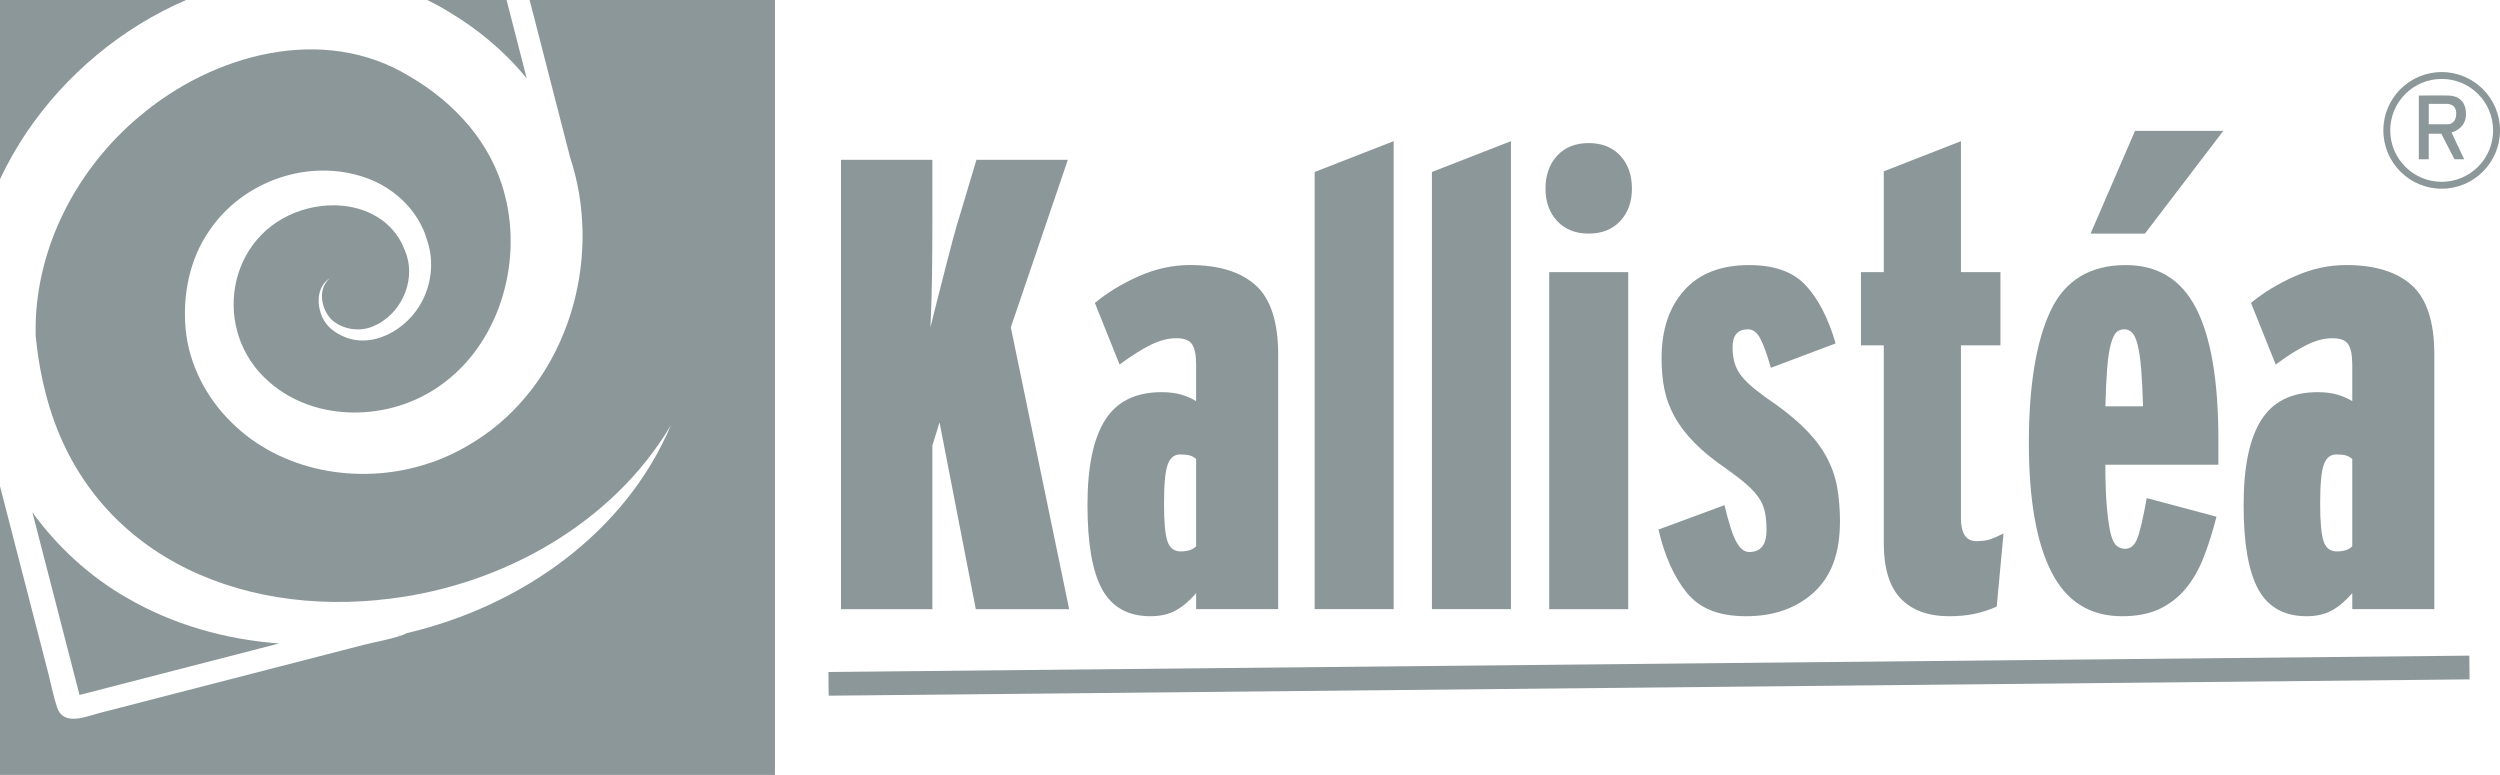 <?xml version="1.0" encoding="UTF-8"?><svg id="Ebene_2" xmlns="http://www.w3.org/2000/svg" viewBox="0 0 1180.09 365.81"><defs><style>.cls-1{fill:#8c9799;}</style></defs><g id="VektorEbene"><rect id="Trennlinie" class="cls-1" x="391.08" y="313.36" width="774.6" height="11.2" transform="translate(-3.13 7.74) rotate(-.57)"/><path class="cls-1" d="M1164.01,54.44c.3-6.59-3.63-9.19-7.93-9.33s-14.3,0-14.3,0v30.08h4.67v-12.07h5.93l6.22,12.07h4.59l-6-12.67s6.52-1.48,6.82-8.07ZM1155.05,58.66h-8.59v-9.63h8.15s5.04-.44,4.82,4.82c-.22,5.26-4.37,4.82-4.37,4.82Z"/><path class="cls-1" d="M1152.56,34.02c-15.21,0-27.53,12.33-27.53,27.53s12.33,27.53,27.53,27.53,27.53-12.33,27.53-27.53-12.33-27.53-27.53-27.53ZM1152.56,85.82c-13.41,0-24.28-10.87-24.28-24.28s10.87-24.28,24.28-24.28,24.28,10.87,24.28,24.28-10.87,24.28-24.28,24.28Z"/><g id="Kallistéa_als_Pfad_Gruppe_"><path class="cls-1" d="M460.62,287.55l-17.13-88.18-3.37,10.91v77.27h-43.14V75.43h43.14v24.85c0,10.51-.05,20.05-.15,28.64-.11,8.59-.36,17.12-.77,25.61,1.02-4.24,2.14-8.74,3.37-13.49,1.22-4.74,2.45-9.54,3.67-14.39s2.45-9.55,3.67-14.09c1.22-4.55,2.45-8.74,3.67-12.58l7.34-24.55h43.14l-26.92,79.09,27.54,133.03h-44.06Z"/><path class="cls-1" d="M564.62,287.55v-7.58c-3.11,3.64-6.32,6.36-9.62,8.18-3.3,1.82-7.28,2.73-11.95,2.73-10.49,0-18.07-4.19-22.73-12.58-4.66-8.38-6.99-21.67-6.99-39.85s2.77-31.36,8.3-40.15c5.54-8.79,14.42-13.18,26.66-13.18,3.69,0,6.85.41,9.47,1.21,2.62.81,4.9,1.82,6.85,3.03v-17.27c0-4.44-.63-7.62-1.89-9.55-1.27-1.92-3.74-2.88-7.43-2.88-3.89,0-7.97,1.06-12.24,3.18-4.27,2.12-9.13,5.2-14.57,9.24l-11.66-29.09c5.83-4.85,12.72-9.04,20.69-12.58,7.96-3.53,16.03-5.3,24.18-5.3,13.59,0,23.94,3.18,31.03,9.55,7.09,6.36,10.63,17.33,10.63,32.88v120h-38.75ZM564.62,216.64c-.97-.8-1.99-1.36-3.06-1.67-1.07-.3-2.58-.45-4.52-.45-2.72,0-4.66,1.57-5.83,4.7-1.17,3.13-1.75,9.35-1.75,18.64,0,8.48.53,14.35,1.6,17.58,1.07,3.23,3.16,4.85,6.26,4.85,3.3,0,5.73-.8,7.29-2.42v-41.21Z"/><path class="cls-1" d="M620.56,287.55V81.18l37.3-14.55v220.91h-37.3Z"/><path class="cls-1" d="M675.92,287.55V81.18l37.3-14.55v220.91h-37.3Z"/><path class="cls-1" d="M770.33,89.06c0,6.26-1.85,11.36-5.54,15.3-3.69,3.94-8.65,5.91-14.86,5.91s-11.17-1.97-14.86-5.91c-3.69-3.94-5.54-9.04-5.54-15.3s1.84-11.67,5.54-15.61c3.69-3.94,8.64-5.91,14.86-5.91s11.17,1.97,14.86,5.91c3.69,3.94,5.54,9.14,5.54,15.61ZM731.28,287.55v-159.09h37.3v159.09h-37.3Z"/><path class="cls-1" d="M868.52,246.34c0,14.75-4.13,25.86-12.38,33.33-8.26,7.48-18.89,11.21-31.91,11.21s-21.95-3.68-27.97-11.06c-6.02-7.37-10.49-17.32-13.4-29.85l31.18-11.52c1.94,8.29,3.79,14.04,5.54,17.27,1.75,3.23,3.79,4.85,6.12,4.85,5.44,0,8.16-3.43,8.16-10.3,0-3.23-.25-6.06-.73-8.48-.49-2.42-1.46-4.7-2.91-6.82s-3.4-4.24-5.83-6.36c-2.43-2.12-5.49-4.49-9.18-7.12-6.22-4.24-11.32-8.38-15.3-12.42-3.98-4.04-7.14-8.18-9.47-12.42s-3.93-8.58-4.81-13.03c-.87-4.44-1.31-9.29-1.31-14.55,0-13.33,3.54-23.99,10.64-31.97,7.09-7.98,17.34-11.97,30.74-11.97,11.85,0,20.73,3.18,26.66,9.55,5.92,6.36,10.64,15.51,14.13,27.42l-30.59,11.52c-1.75-6.26-3.4-10.86-4.95-13.79-1.56-2.93-3.5-4.39-5.83-4.39-4.86,0-7.28,2.83-7.28,8.49,0,2.83.34,5.35,1.02,7.58.68,2.23,1.79,4.29,3.35,6.21,1.55,1.92,3.64,3.94,6.26,6.06,2.62,2.12,5.87,4.5,9.76,7.12,6.21,4.45,11.31,8.79,15.3,13.03,3.98,4.24,7.09,8.59,9.32,13.03,2.23,4.45,3.74,9.09,4.52,13.94.77,4.85,1.17,10,1.17,15.45Z"/><path class="cls-1" d="M942.53,286.34c-3.69,1.61-7.29,2.77-10.78,3.48-3.5.71-7.38,1.06-11.66,1.06-9.91,0-17.53-2.78-22.87-8.33-5.34-5.55-8.01-14.29-8.01-26.21v-93.33h-10.78v-34.55h10.78v-47.58l36.42-14.24v61.82h18.65v34.55h-18.65v81.52c0,7.27,2.43,10.91,7.28,10.91,2.72,0,4.95-.3,6.7-.91,1.75-.61,3.79-1.52,6.12-2.73l-3.21,34.55Z"/><path class="cls-1" d="M993.81,219.37c0,8.29.24,15.05.73,20.3.48,5.26,1.07,9.29,1.75,12.12.68,2.83,1.6,4.75,2.77,5.76,1.17,1.01,2.52,1.51,4.08,1.51,2.52,0,4.42-1.56,5.68-4.7,1.26-3.13,2.77-9.54,4.52-19.24l32.93,8.79c-1.75,6.87-3.74,13.18-5.97,18.94-2.24,5.76-5.05,10.71-8.45,14.85-3.4,4.14-7.53,7.38-12.38,9.7-4.86,2.32-10.78,3.48-17.77,3.48-15.15,0-26.27-6.97-33.36-20.91-7.09-13.94-10.64-34.24-10.64-60.91s3.4-47.83,10.2-62.27c6.8-14.44,18.65-21.67,35.55-21.67,15.15,0,26.22,6.82,33.22,20.46s10.49,34.29,10.49,61.97v11.82h-53.32ZM1012.46,110.28h-25.64l20.98-48.49h41.67l-37,48.49ZM1010.71,174.22c-.39-4.64-.92-8.38-1.6-11.21-.68-2.83-1.56-4.8-2.62-5.91-1.07-1.11-2.29-1.67-3.64-1.67-1.56,0-2.82.46-3.79,1.36-.97.91-1.85,2.73-2.62,5.46-.78,2.73-1.36,6.47-1.75,11.21-.39,4.75-.68,10.86-.87,18.33h17.77c-.2-7.07-.49-12.93-.87-17.58Z"/><path class="cls-1" d="M1110.36,287.55v-7.58c-3.11,3.64-6.32,6.36-9.62,8.18-3.3,1.82-7.28,2.73-11.95,2.73-10.49,0-18.07-4.19-22.73-12.58-4.66-8.38-6.99-21.67-6.99-39.85s2.77-31.36,8.3-40.15c5.54-8.79,14.42-13.18,26.66-13.18,3.69,0,6.85.41,9.47,1.21,2.62.81,4.9,1.82,6.85,3.03v-17.27c0-4.44-.63-7.62-1.89-9.55-1.27-1.92-3.74-2.88-7.43-2.88-3.89,0-7.97,1.06-12.24,3.18-4.27,2.12-9.13,5.2-14.57,9.24l-11.66-29.09c5.83-4.85,12.72-9.04,20.69-12.58,7.96-3.53,16.03-5.3,24.18-5.3,13.59,0,23.94,3.18,31.03,9.55,7.09,6.36,10.63,17.33,10.63,32.88v120h-38.75ZM1110.36,216.64c-.97-.8-1.99-1.36-3.06-1.67-1.07-.3-2.58-.45-4.52-.45-2.72,0-4.66,1.57-5.83,4.7-1.17,3.13-1.75,9.35-1.75,18.64,0,8.48.53,14.35,1.6,17.58,1.07,3.23,3.16,4.85,6.26,4.85,3.3,0,5.73-.8,7.29-2.42v-41.21Z"/></g><g id="Bildlogo"><path class="cls-1" d="M87.87,0H0v84.59c3.64-7.7,7.85-15.11,12.58-22.15C31,35.2,57.56,13.01,87.87,0Z"/><path class="cls-1" d="M15.3,241.89c3.38,13.11,6.77,26.22,10.15,39.33,3.17,12.29,6.34,24.58,9.51,36.88.86,3.32,1.71,6.64,2.57,9.95.02,0,.04-.01.06-.02,4.69-1.21,9.37-2.42,14.06-3.63,26.7-6.89,53.39-13.77,80.09-20.66-25.46-1.88-50.25-8.91-72.13-21.7-17.42-10.03-32.49-23.91-44.31-40.16Z"/><path class="cls-1" d="M188.58,299.63c-.34.07-.67.15-1,.22.98-.04,2.22-.06,1-.22Z"/><path class="cls-1" d="M211.63,5.45c13.98,8.28,26.74,18.93,37.01,31.58-2.75-10.69-5.5-21.38-8.25-32.07-.43-1.65-.85-3.3-1.28-4.96h-37.42c3.4,1.66,6.72,3.47,9.94,5.45Z"/><path class="cls-1" d="M250,0c6.37,24.77,12.75,49.53,19.12,74.3,14.9,44.99,1.08,98.98-36.96,128.47-9.61,7.32-20.68,13.36-32.19,16.7-30.96,9.48-67.42,3.15-90.74-20.13-11.79-11.52-19.98-27.21-21.58-43.75-1.54-16.15,1.81-33.38,11.19-46.75,15.94-23.65,47.45-34.45,74.17-24.81,12.31,4.41,22.87,13.9,27.57,26.21.34.93,1.03,3.22,1.34,4.11,2.85,9.07,1.79,19.21-2.54,27.57-6.71,13.46-24,23.73-38.47,16.33-3.36-1.7-6.53-4.15-8.27-7.55-3.34-6.19-3.38-15.44,3.13-19.43-6.06,5.01-4.17,14.72.8,19.67,5.15,4.62,13.01,5.8,19.32,3.2.3-.16,2.33-1.08,2.61-1.23,12.02-6.47,18.14-22.25,12.55-34.84-.28-.69-1.07-2.43-1.35-3.14-2.29-4.44-5.6-8.34-9.67-11.24-10.79-7.64-25.25-8.36-37.59-4.43-35.66,11.36-42.96,57.21-15.34,81.07,22.02,19.36,57.14,18.43,80.43,1.82,27.91-19.31,39.24-57.74,30.77-90.08-6.12-24.38-23.57-43.57-44.97-56.03-40.82-24.89-92.92-10.44-127.55,18.93-29.11,24.33-48.57,61.09-48.96,99.31l.02,4.08c.08,1.41.32,2.93.47,4.39.82,7.64,2.34,15.49,4.26,22.96,19.16,75,90.34,106.14,162.81,96.85,52.69-6.48,104.8-35.34,132.34-81.91-21.48,50.88-70.58,85.53-124.78,98.23-.34.21-.69.41-1.09.57-5.95,2.31-12.78,3.3-18.95,4.89-14.93,3.85-29.85,7.7-44.78,11.55-26.65,6.87-53.29,13.75-79.94,20.62-6.55,1.69-17.26,6.5-20.27-2.7-1.7-5.2-2.76-10.7-4.12-15.99-7.17-27.8-14.35-55.61-21.52-83.41-.42-1.64-.85-3.28-1.27-4.92v136.31h365.81V0h-115.82Z"/></g></g></svg>